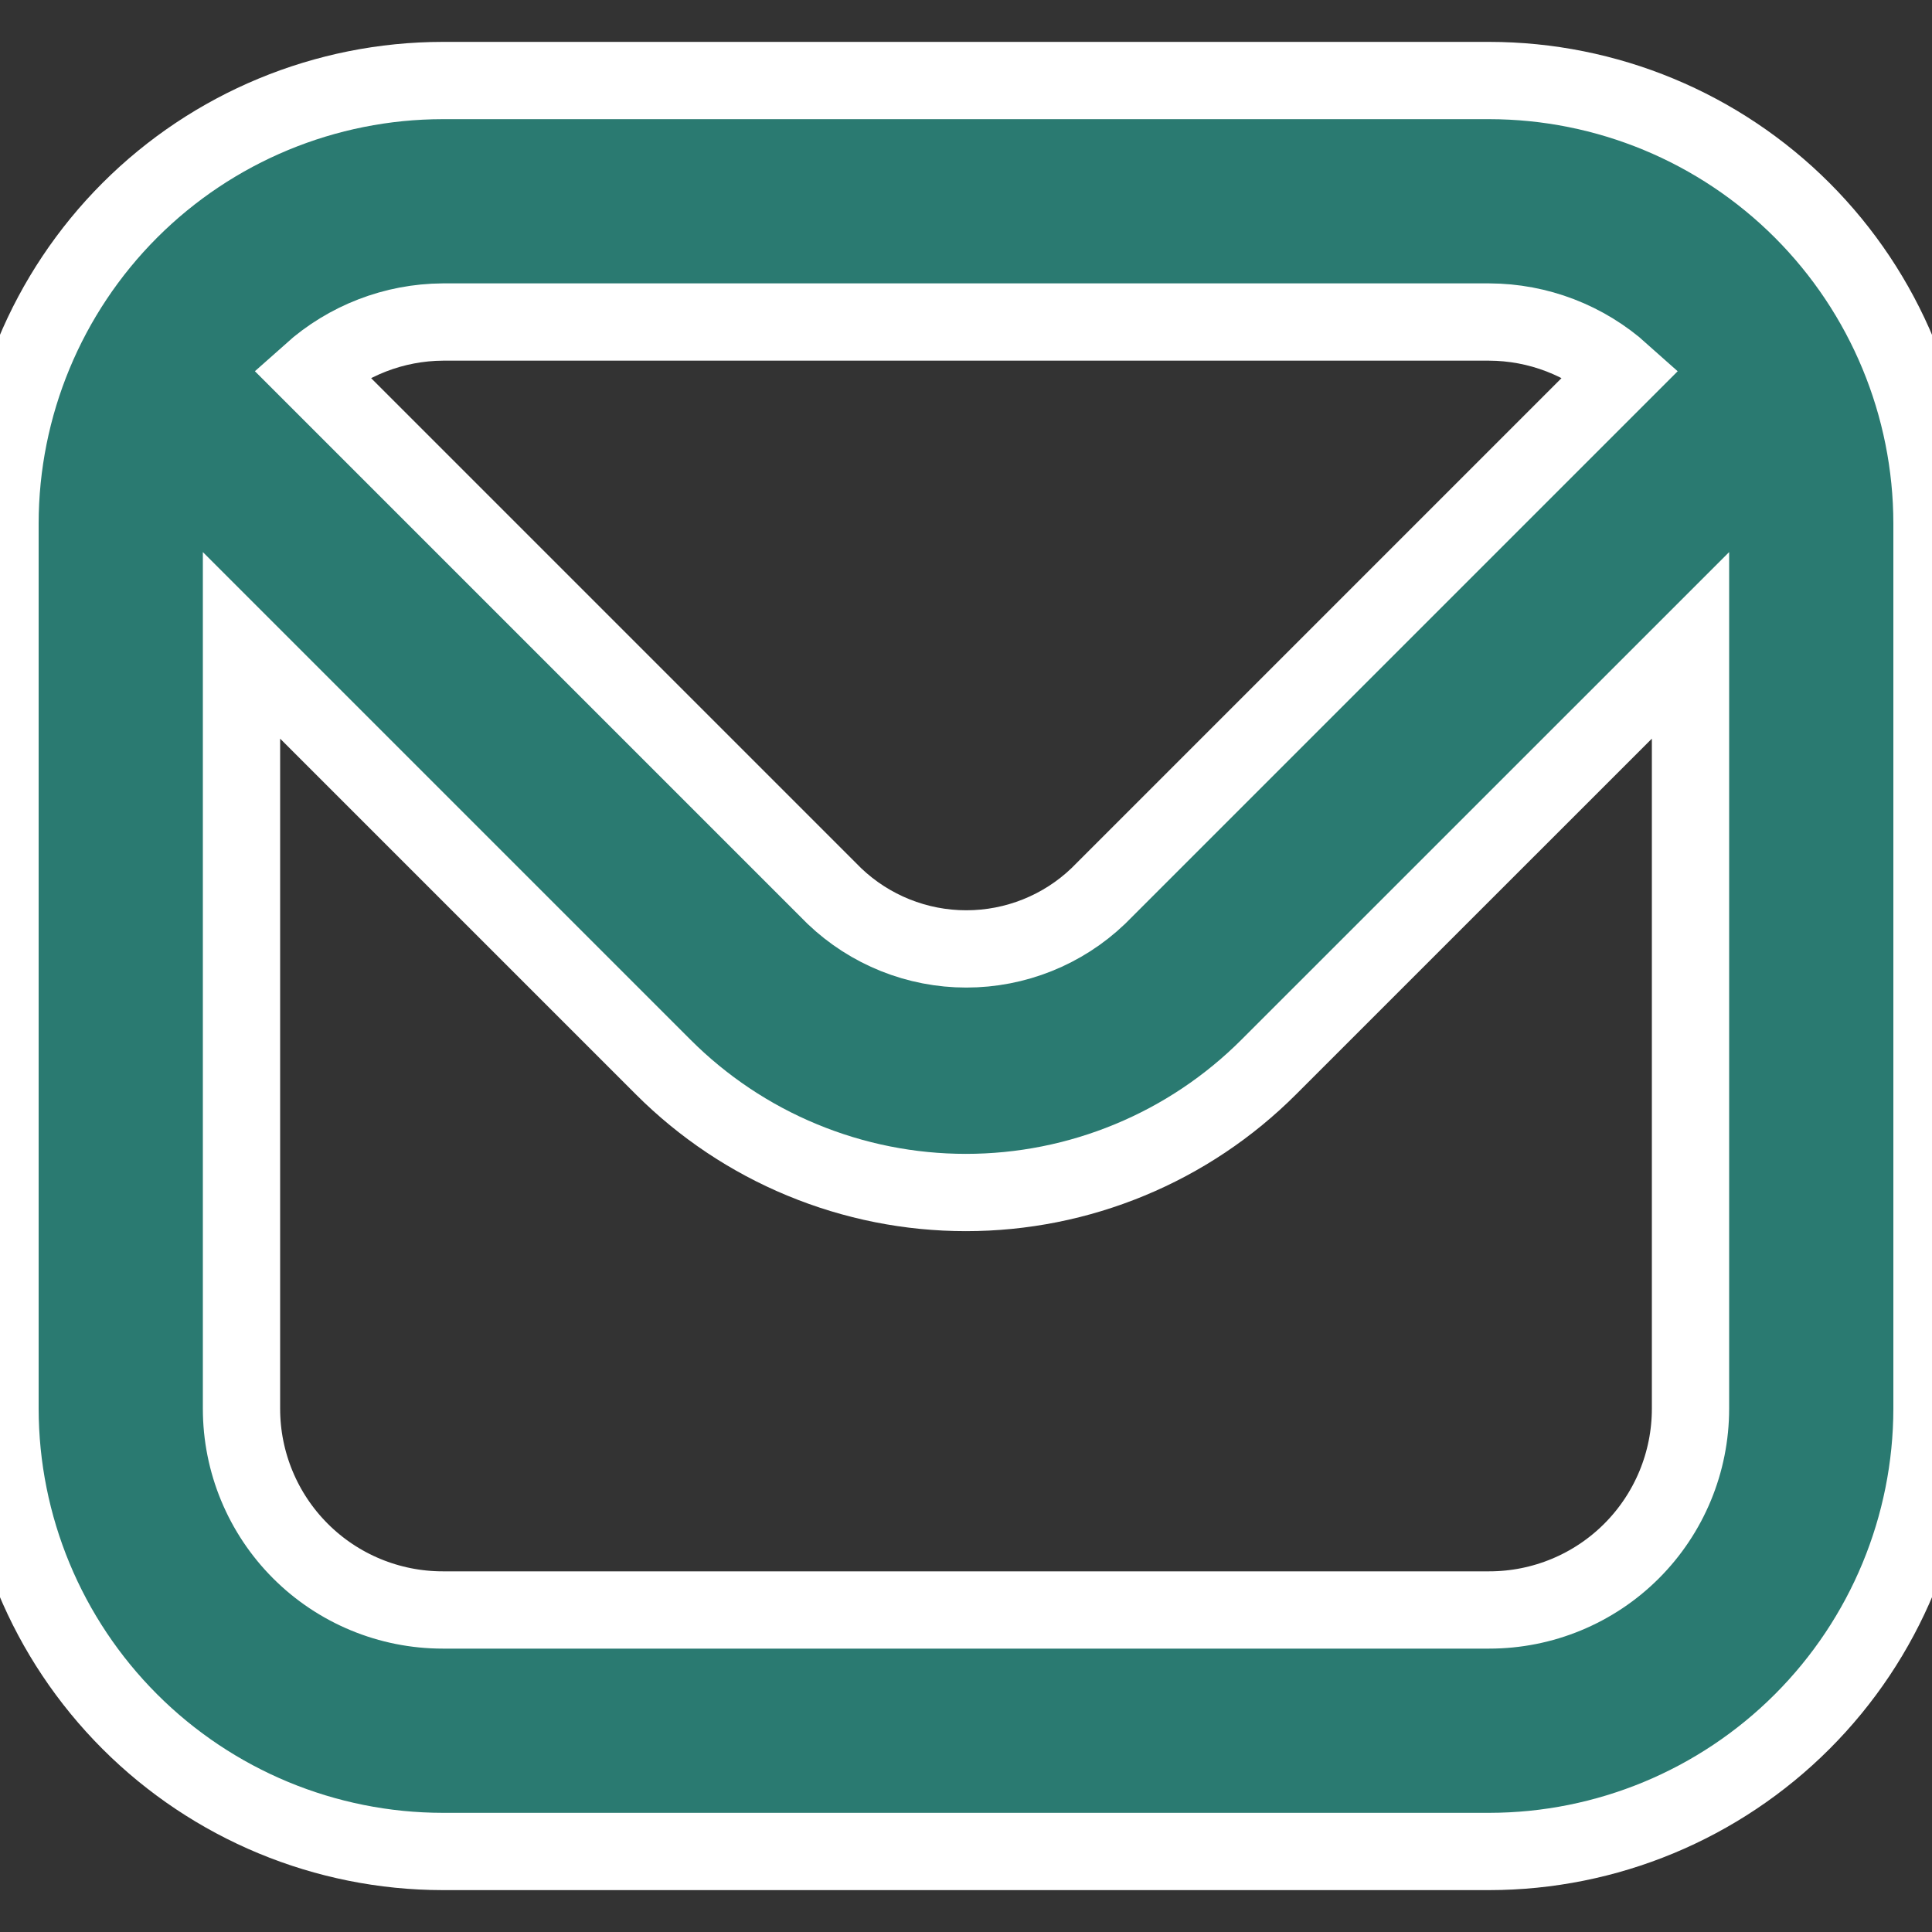 <svg width="25" height="25" viewBox="0 0 25 25" fill="none" xmlns="http://www.w3.org/2000/svg">
<rect x="0" y="0" width="25" height="25" fill="#333333" stroke="none"/>
<g id="Frame" clip-path="url(#clip0_636_15538)">
<g id="Group">
<path id="Vector" d="M19.271 1.042H5.729C4.21 1.043 2.754 1.647 1.68 2.721C0.606 3.796 0.002 5.252 0 6.771L0 18.229C0.002 19.748 0.606 21.204 1.68 22.278C2.754 23.352 4.21 23.957 5.729 23.958H19.271C20.79 23.957 22.246 23.352 23.32 22.278C24.394 21.204 24.998 19.748 25 18.229V6.771C24.998 5.252 24.394 3.796 23.32 2.721C22.246 1.647 20.79 1.043 19.271 1.042ZM19.271 4.167C19.903 4.169 20.512 4.403 20.982 4.824L14.211 11.595C13.752 12.034 13.14 12.279 12.504 12.279C11.868 12.279 11.257 12.034 10.797 11.595L4.026 4.824C4.495 4.405 5.1 4.171 5.729 4.167H19.271ZM19.271 20.833H5.729C5.038 20.833 4.376 20.559 3.888 20.071C3.399 19.582 3.125 18.92 3.125 18.229V8.351L8.582 13.808C9.097 14.323 9.707 14.731 10.379 15.009C11.052 15.288 11.772 15.431 12.499 15.431C13.227 15.431 13.947 15.288 14.62 15.009C15.292 14.731 15.902 14.323 16.417 13.808L21.875 8.351V18.229C21.875 18.92 21.601 19.582 21.112 20.071C20.624 20.559 19.962 20.833 19.271 20.833Z" fill="#2A7A71" stroke="white"/>
</g>
</g>
<defs>
<clipPath id="clip0_636_15538">
<rect width="25" height="25" fill="white"/>
</clipPath>
</defs>
</svg>
